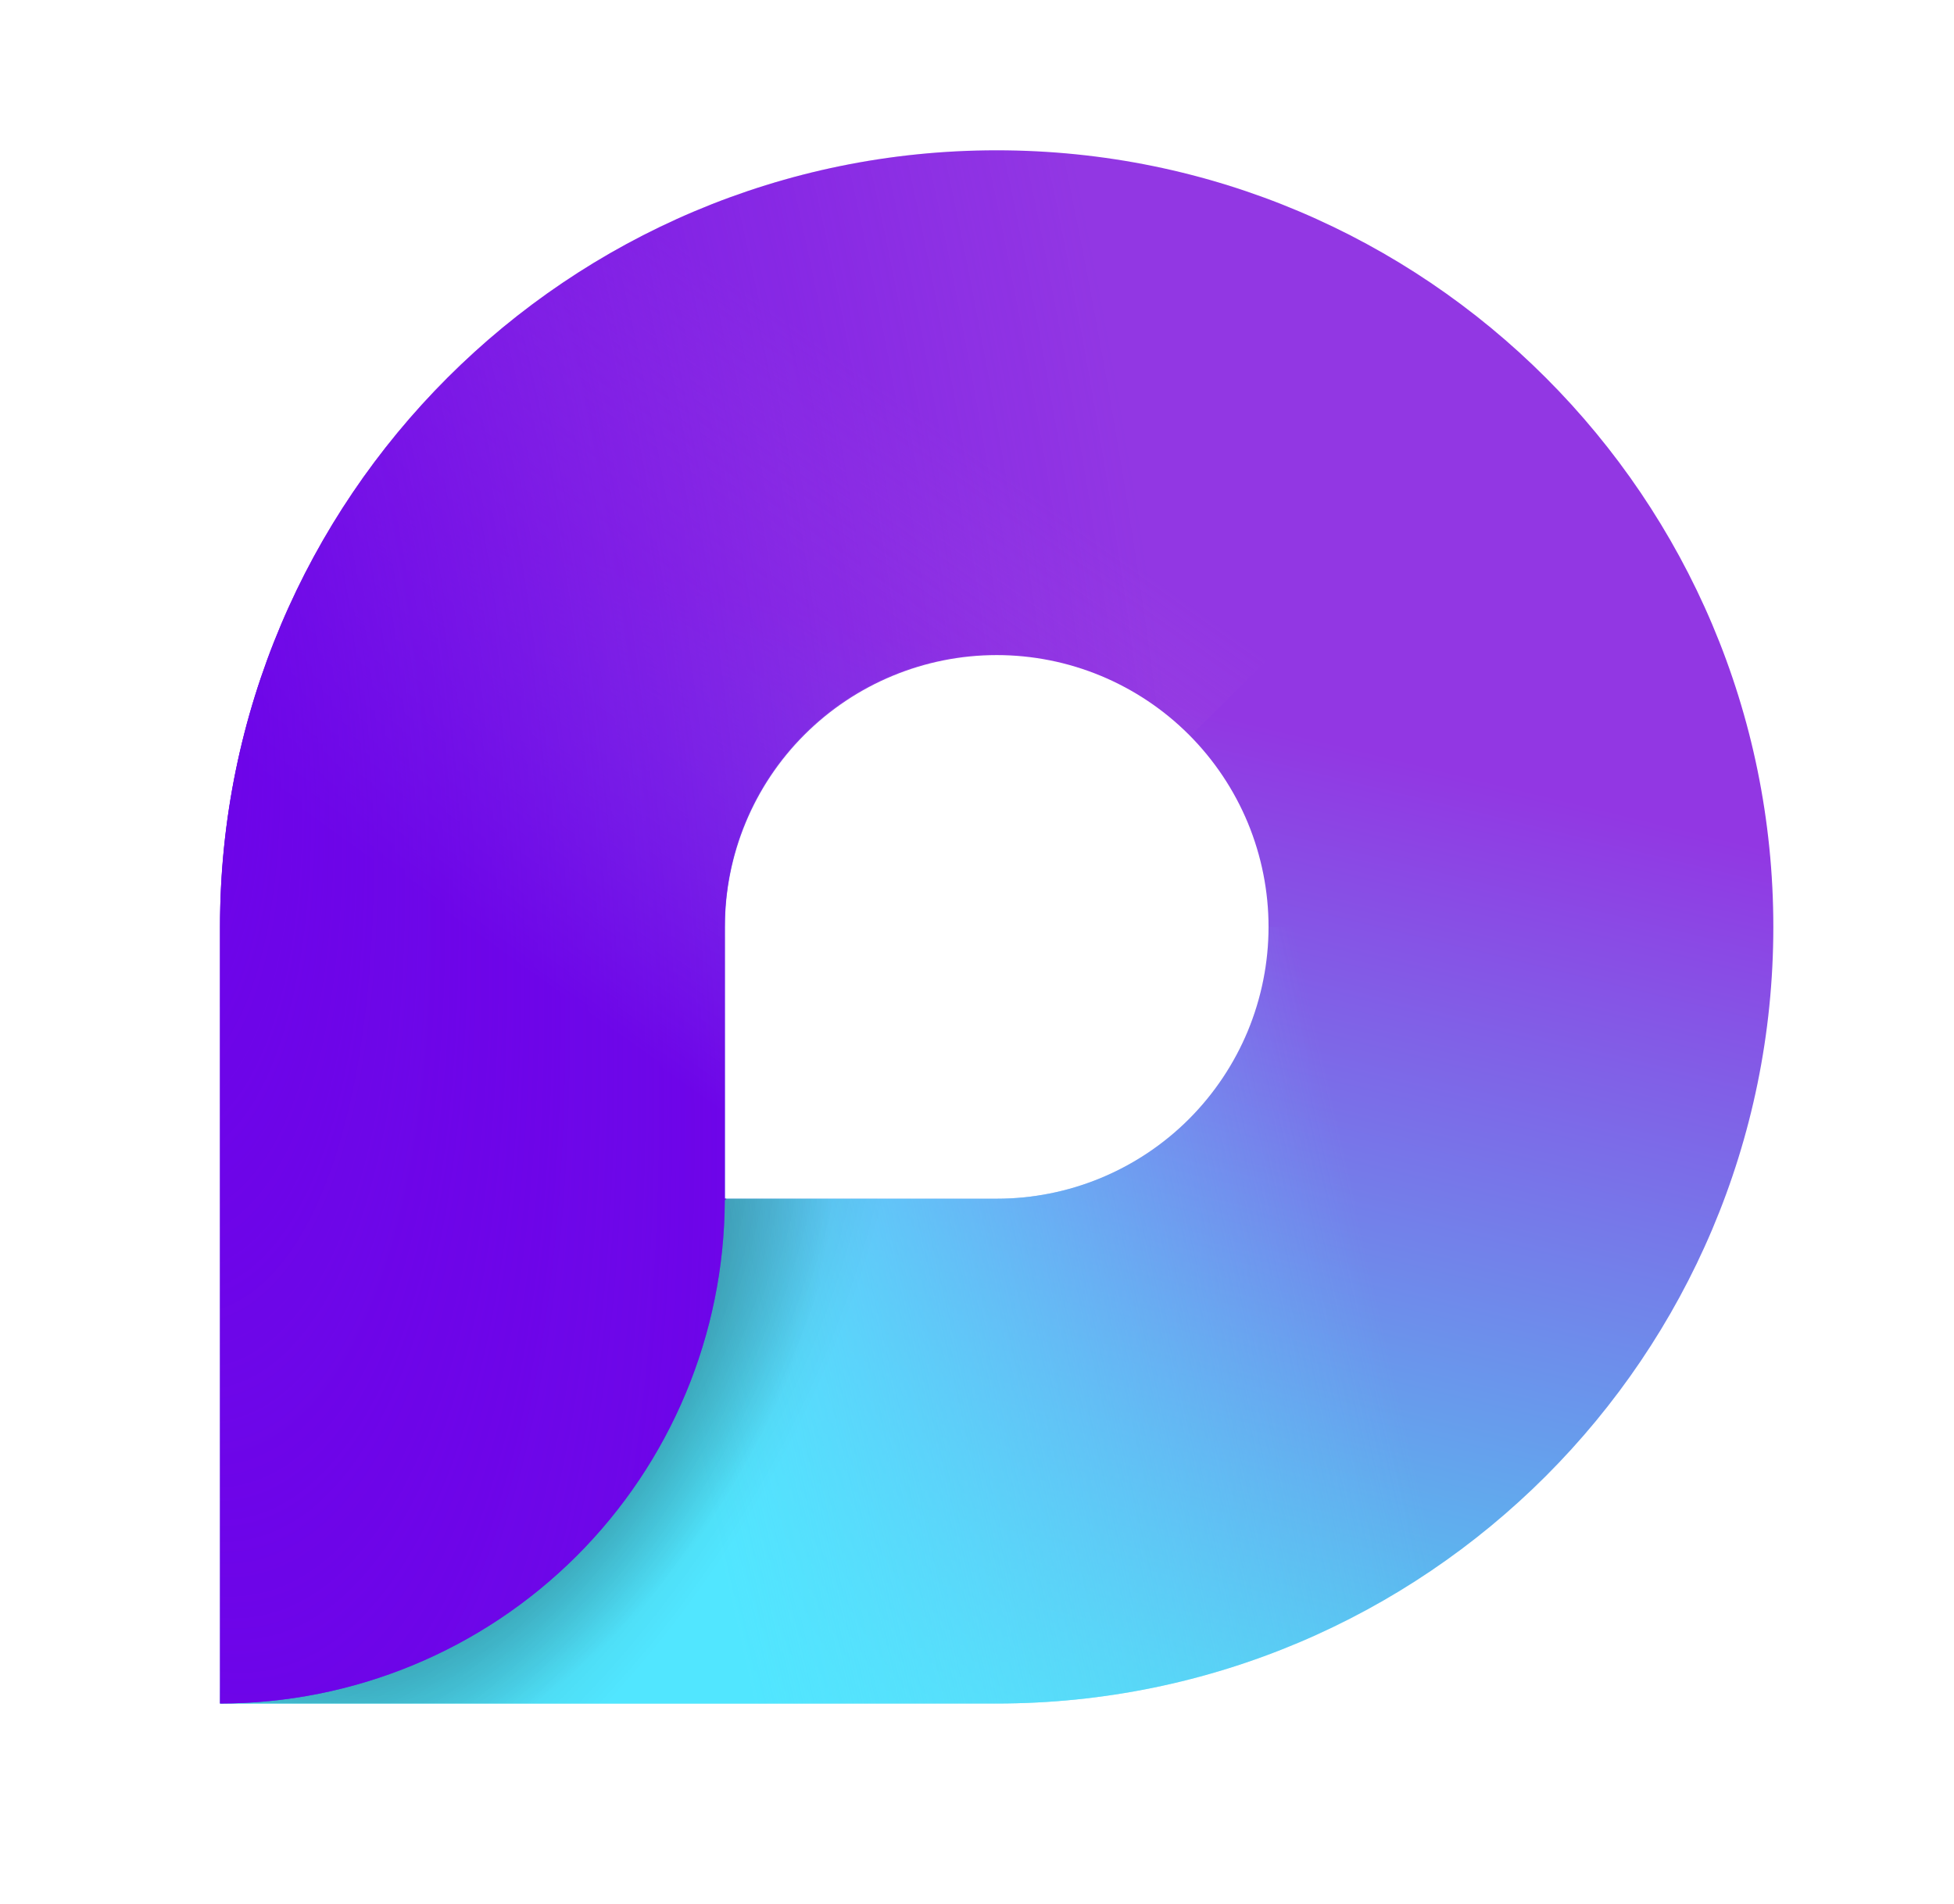 <?xml version="1.0" encoding="UTF-8"?>
<svg xmlns="http://www.w3.org/2000/svg" width="39" height="38" viewBox="0 0 39 38" fill="none">
  <path d="M19.893 3C11.333 3 4.394 9.939 4.394 18.5V34H19.893C28.454 34 35.394 27.061 35.394 18.5C35.394 9.939 28.454 3 19.893 3ZM19.893 13.075C20.606 13.075 21.311 13.215 21.97 13.488C22.628 13.761 23.226 14.16 23.73 14.664C24.233 15.168 24.633 15.766 24.906 16.424C25.178 17.082 25.319 17.788 25.319 18.5C25.319 19.212 25.178 19.918 24.906 20.576C24.633 21.234 24.233 21.832 23.73 22.336C23.226 22.84 22.628 23.239 21.97 23.512C21.311 23.785 20.606 23.925 19.893 23.925H14.469V18.5C14.469 17.061 15.04 15.681 16.058 14.664C17.075 13.647 18.455 13.075 19.893 13.075Z" fill="url(#paint0_linear_14008_16437)"></path>
  <path d="M35.394 18.5C35.394 27.061 28.454 34 19.893 34H4.394C4.394 31.328 5.455 28.765 7.344 26.876C9.234 24.986 11.796 23.925 14.469 23.925H19.893C21.332 23.925 22.712 23.353 23.73 22.336C24.747 21.319 25.319 19.939 25.319 18.5H35.394Z" fill="url(#paint1_linear_14008_16437)"></path>
  <path d="M35.394 18.5C35.394 27.061 28.454 34 19.893 34H4.394C4.394 31.328 5.455 28.765 7.344 26.876C9.234 24.986 11.796 23.925 14.469 23.925H19.893C21.332 23.925 22.712 23.353 23.73 22.336C24.747 21.319 25.319 19.939 25.319 18.5H35.394Z" fill="url(#paint2_radial_14008_16437)"></path>
  <path d="M35.394 18.5C35.394 27.061 28.454 34 19.893 34H4.394C4.394 31.328 5.455 28.765 7.344 26.876C9.234 24.986 11.796 23.925 14.469 23.925H19.893C21.332 23.925 22.712 23.353 23.73 22.336C24.747 21.319 25.319 19.939 25.319 18.5H35.394Z" fill="url(#paint3_radial_14008_16437)"></path>
  <path d="M19.891 3C11.33 3 4.391 9.939 4.391 18.5V34C7.057 34 9.615 32.943 11.504 31.06C13.392 29.177 14.457 26.623 14.466 23.956L14.497 23.925H14.466V18.5C14.462 17.421 14.781 16.365 15.381 15.468C15.98 14.571 16.834 13.873 17.833 13.464C18.831 13.055 19.929 12.953 20.986 13.17C22.043 13.388 23.01 13.916 23.766 14.687L30.896 7.588C29.456 6.133 27.743 4.978 25.853 4.19C23.964 3.402 21.937 2.998 19.891 3Z" fill="url(#paint4_linear_14008_16437)"></path>
  <path d="M19.891 3C11.33 3 4.391 9.939 4.391 18.5V34C7.057 34 9.615 32.943 11.504 31.06C13.392 29.177 14.457 26.623 14.466 23.956L14.497 23.925H14.466V18.5C14.462 17.421 14.781 16.365 15.381 15.468C15.98 14.571 16.834 13.873 17.833 13.464C18.831 13.055 19.929 12.953 20.986 13.17C22.043 13.388 23.01 13.916 23.766 14.687L30.896 7.588C29.456 6.133 27.743 4.978 25.853 4.19C23.964 3.402 21.937 2.998 19.891 3Z" fill="url(#paint5_radial_14008_16437)"></path>
  <defs>
    <linearGradient id="paint0_linear_14008_16437" x1="23.303" y1="14.005" x2="18.189" y2="34.93" gradientUnits="userSpaceOnUse">
      <stop stop-color="#9237E3"></stop>
      <stop offset="1" stop-color="#48E6F3"></stop>
    </linearGradient>
    <linearGradient id="paint1_linear_14008_16437" x1="14.469" y1="31.675" x2="28.108" y2="28.575" gradientUnits="userSpaceOnUse">
      <stop stop-color="#51E6FF"></stop>
      <stop offset="1" stop-color="#71D4FF" stop-opacity="0"></stop>
    </linearGradient>
    <radialGradient id="paint2_radial_14008_16437" cx="0" cy="0" r="1" gradientUnits="userSpaceOnUse" gradientTransform="translate(9.819 27.413) rotate(34.508) scale(7.524 13.22)">
      <stop stop-opacity="0.56"></stop>
      <stop offset="0.7" stop-opacity="0"></stop>
    </radialGradient>
    <radialGradient id="paint3_radial_14008_16437" cx="0" cy="0" r="1" gradientUnits="userSpaceOnUse" gradientTransform="translate(7.959 26.25) rotate(31.866) scale(13.505 23.738)">
      <stop offset="0.33" stop-opacity="0.15"></stop>
      <stop offset="0.6" stop-opacity="0"></stop>
    </radialGradient>
    <linearGradient id="paint4_linear_14008_16437" x1="10.746" y1="19.585" x2="18.651" y2="8.425" gradientUnits="userSpaceOnUse">
      <stop stop-color="#6E06E9"></stop>
      <stop offset="1" stop-color="#AB5ADD" stop-opacity="0"></stop>
    </linearGradient>
    <radialGradient id="paint5_radial_14008_16437" cx="0" cy="0" r="1" gradientUnits="userSpaceOnUse" gradientTransform="translate(1.756 12.61) rotate(-9.739) scale(21.074 55.406)">
      <stop stop-color="#6D05E8"></stop>
      <stop offset="1" stop-color="#6D05E8" stop-opacity="0"></stop>
    </radialGradient>
  </defs>
</svg>
